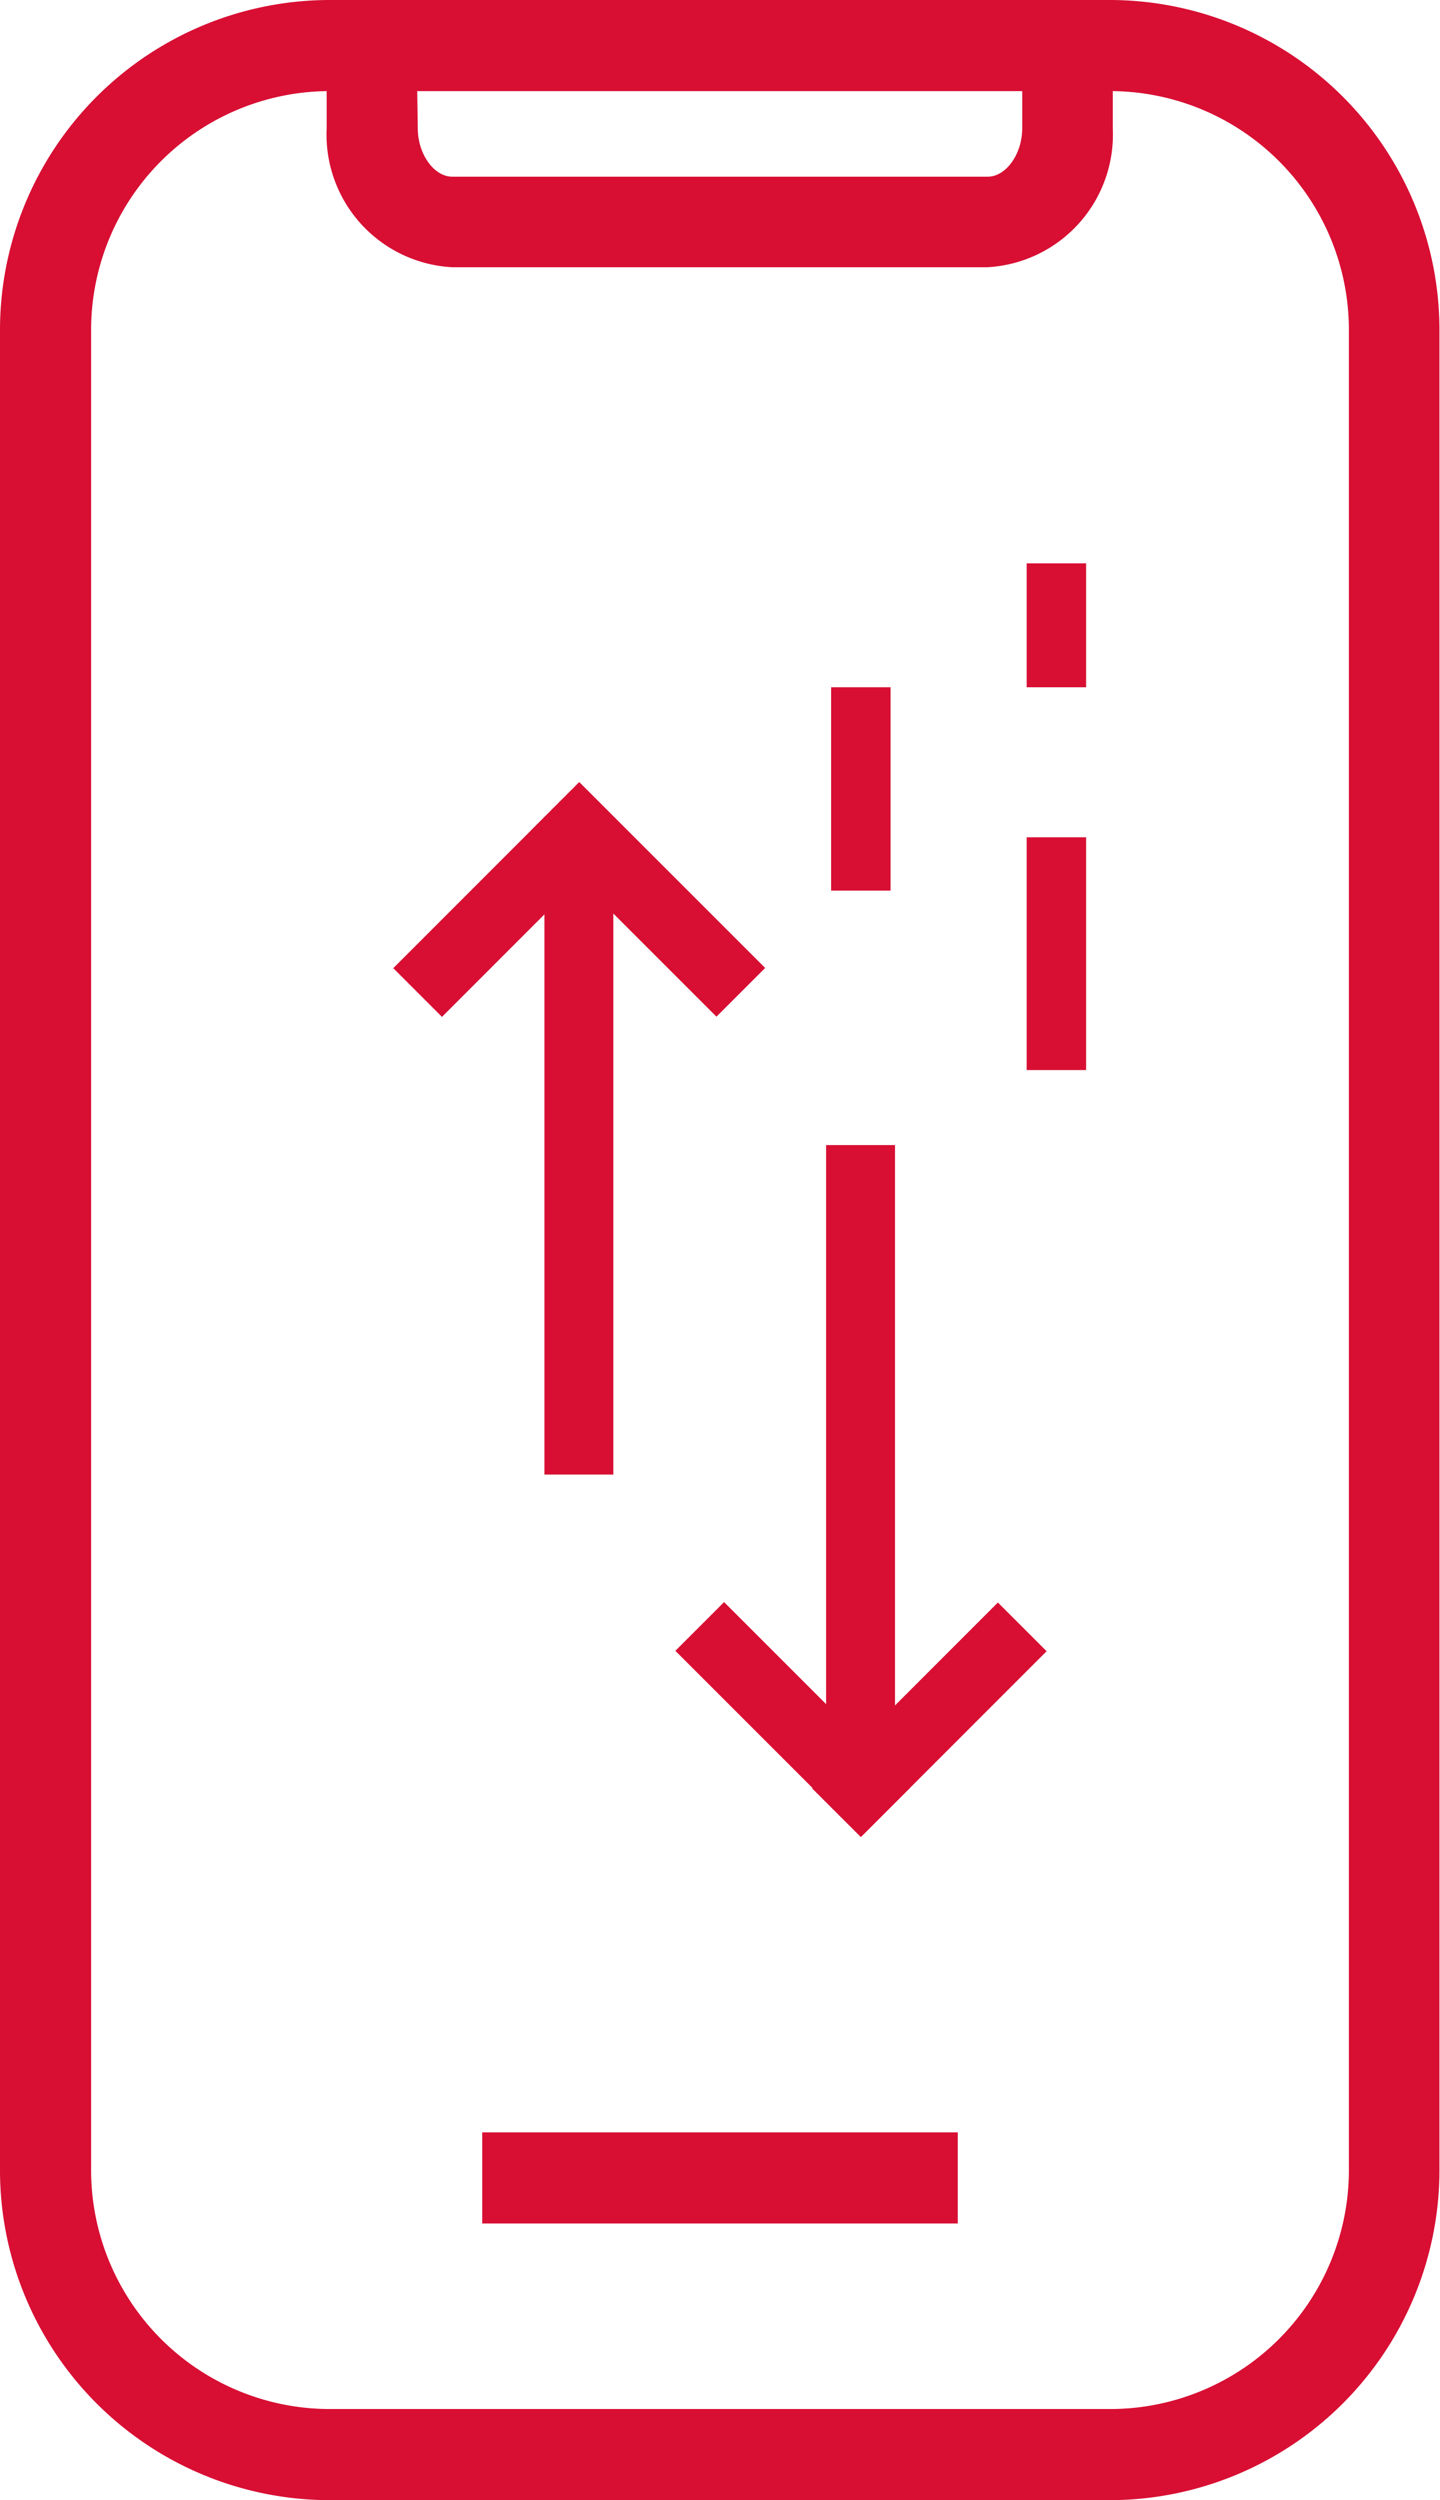 <svg id="Layer_1" data-name="Layer 1" xmlns="http://www.w3.org/2000/svg" width="25.92" height="45" viewBox="0 0 25.92 45"><defs><style>.cls-1{fill:#d80e33;}</style></defs><title>icon_admin_04</title><path class="cls-1" d="M19.7-.49H5.65A5.94,5.94,0,0,0-.28,5.44V38.58a5.94,5.94,0,0,0,5.93,5.93H19.7a5.94,5.94,0,0,0,5.93-5.93V5.44A5.94,5.94,0,0,0,19.7-.49ZM7.23,1.15H18.12v.67c0,.46-.29.87-.62.87H7.86c-.33,0-.62-.41-.62-.87ZM24,38.58a4.3,4.3,0,0,1-4.29,4.29H5.65a4.3,4.3,0,0,1-4.29-4.29V5.44A4.3,4.3,0,0,1,5.6,1.15v.67a2.39,2.39,0,0,0,2.26,2.5h9.63a2.39,2.39,0,0,0,2.26-2.5V1.15A4.3,4.3,0,0,1,24,5.44Z" transform="translate(0.28 0.49)"/><rect class="cls-1" x="8.68" y="38.38" width="8.56" height="1.64"/><rect class="cls-1" x="9.8" y="15.42" width="1.24" height="11.12"/><rect class="cls-1" x="10.76" y="13.34" width="1.24" height="4.73" transform="translate(-7.49 13.13) rotate(-45)"/><rect class="cls-1" x="6.54" y="15.08" width="4.73" height="1.24" transform="translate(-8.21 11.39) rotate(-45.01)"/><rect class="cls-1" x="14.87" y="20.61" width="1.24" height="11.12"/><rect class="cls-1" x="13.36" y="28.1" width="1.24" height="4.73" transform="translate(-17.16 19.29) rotate(-45)"/><rect class="cls-1" x="14.08" y="29.84" width="4.73" height="1.24" transform="translate(-16.44 21.05) rotate(-45.01)"/><rect class="cls-1" x="18.48" y="10.14" width="1.07" height="2.23"/><rect class="cls-1" x="18.48" y="15.07" width="1.07" height="4.19"/><rect class="cls-1" x="14.96" y="12.37" width="1.07" height="3.66"/></svg>
